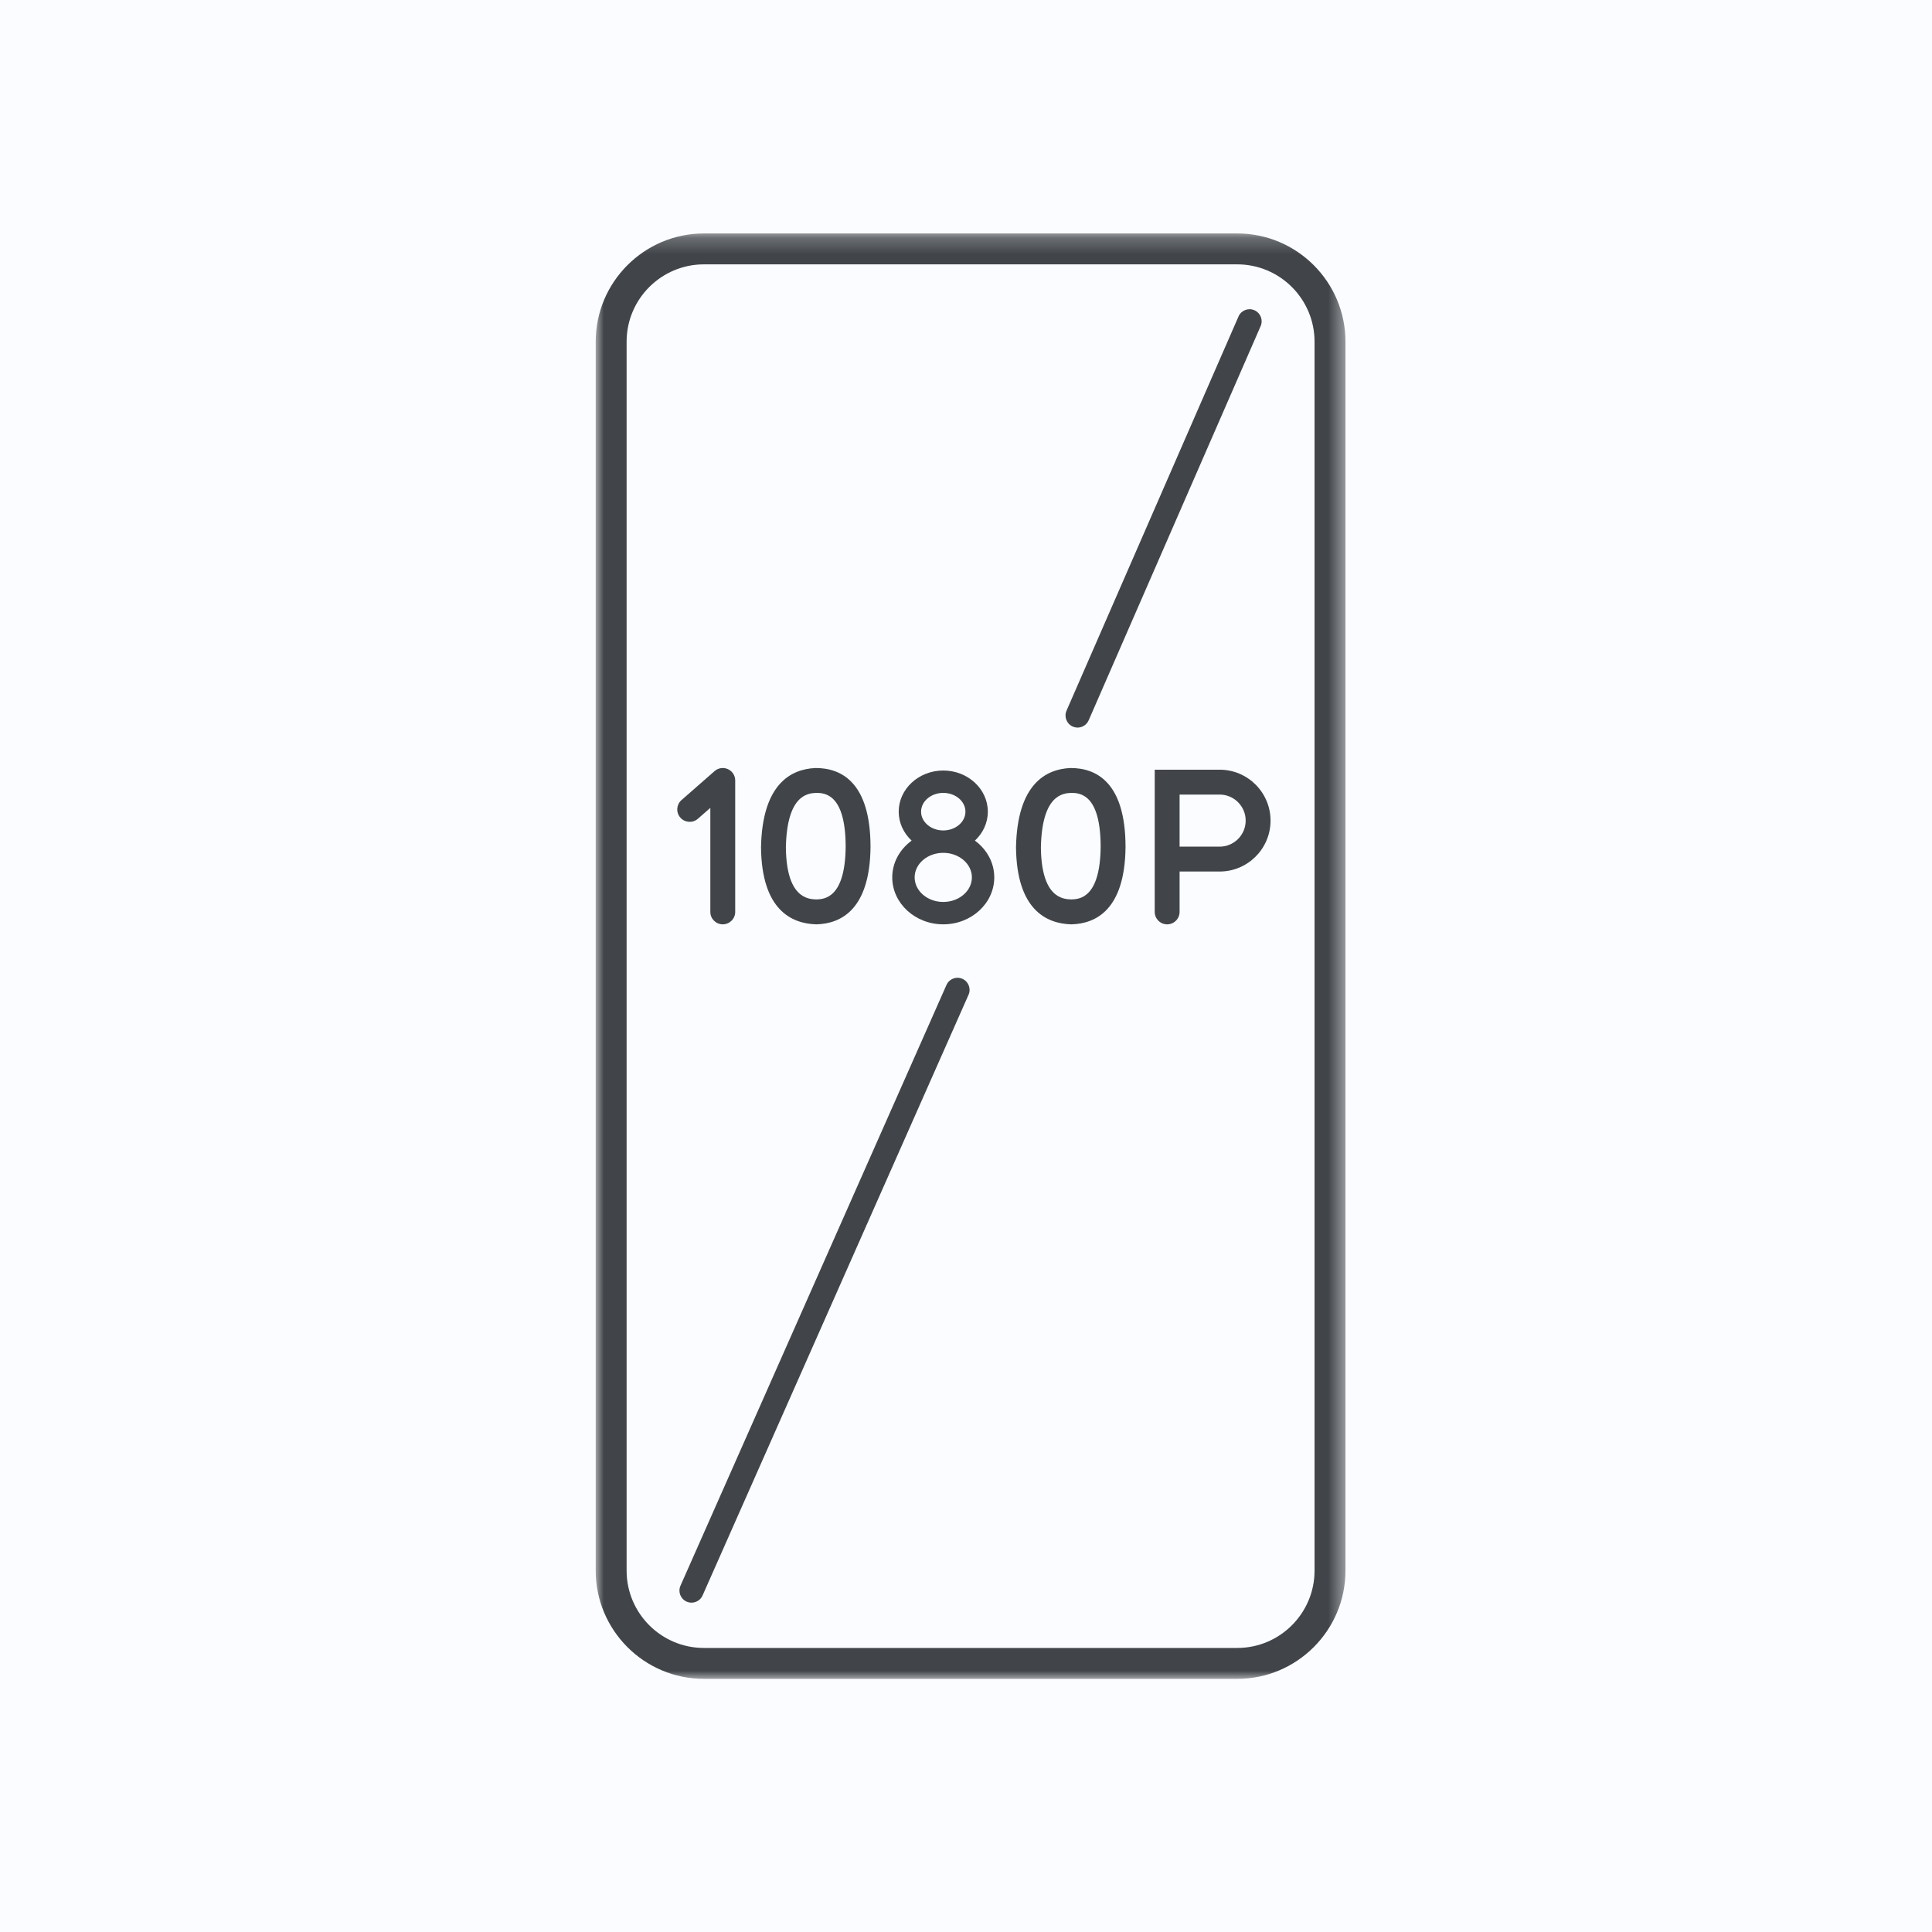 <?xml version="1.0" encoding="UTF-8"?>
<svg width="120px" height="120px" viewBox="0 0 120 120" version="1.1" xmlns="http://www.w3.org/2000/svg" xmlns:xlink="http://www.w3.org/1999/xlink">
    <title>编组 29</title>
    <defs>
        <polygon id="path-1" points="0 0.223 46.569 0.223 46.569 90 0 90"></polygon>
    </defs>
    <g id="页面-1" stroke="none" stroke-width="1" fill="none" fill-rule="evenodd">
        <g id="卖点盒子" transform="translate(-765, -78)">
            <g id="编组-29" transform="translate(765, 78)">
                <rect id="矩形" fill="#FBFCFF" x="0" y="0" width="120" height="120"></rect>
                <g id="编组" transform="translate(37, 14)">
                    <g transform="translate(0, 0.277)">
                        <mask id="mask-2" fill="white">
                            <use xlink:href="#path-1"></use>
                        </mask>
                        <g id="Clip-2"></g>
                        <path d="M44.649,83.279 C44.649,85.926 42.495,88.08 39.848,88.08 L6.722,88.08 C4.074,88.08 1.92,85.926 1.92,83.279 L1.92,6.944 C1.92,4.297 4.074,2.143 6.722,2.143 L39.848,2.143 C42.495,2.143 44.649,4.297 44.649,6.944 L44.649,83.279 Z M39.848,0.223 L6.722,0.223 C3.015,0.223 0,3.238 0,6.944 L0,83.279 C0,86.985 3.015,90 6.722,90 L39.848,90 C43.554,90 46.569,86.985 46.569,83.279 L46.569,6.944 C46.569,3.238 43.554,0.223 39.848,0.223 L39.848,0.223 Z" id="Fill-1" fill="#414549" mask="url(#mask-2)"></path>
                    </g>
                    <path d="M7.893,43.412 C7.466,43.412 7.12,43.066 7.12,42.64 L7.12,36.179 L6.347,36.855 C6.027,37.136 5.538,37.104 5.257,36.783 C4.976,36.462 5.008,35.974 5.33,35.693 L7.384,33.894 C7.612,33.694 7.936,33.646 8.212,33.772 C8.488,33.897 8.665,34.172 8.665,34.475 L8.665,42.64 C8.665,43.066 8.32,43.412 7.893,43.412" id="Fill-3" fill="#414549"></path>
                    <path d="M13.687,35.248 C13.174,35.273 11.877,35.372 11.813,38.633 C11.844,41.762 13.175,41.85 13.708,41.866 C14.219,41.85 15.492,41.76 15.525,38.609 C15.525,35.288 14.208,35.249 13.687,35.248 L13.687,35.248 Z M13.709,43.413 L13.685,43.412 C12.147,43.365 10.306,42.497 10.268,38.625 C10.345,34.68 12.14,33.774 13.633,33.704 L13.669,33.703 C15.22,33.703 17.07,34.555 17.07,38.618 C17.03,42.496 15.233,43.365 13.732,43.412 L13.709,43.413 Z" id="Fill-5" fill="#414549"></path>
                    <path d="M29.526,35.248 C29.013,35.273 27.716,35.372 27.652,38.633 C27.683,41.762 29.013,41.85 29.547,41.866 C30.058,41.85 31.331,41.76 31.363,38.609 C31.363,35.288 30.046,35.249 29.526,35.248 L29.526,35.248 Z M29.547,43.413 L29.524,43.412 C27.986,43.365 26.145,42.497 26.106,38.625 C26.184,34.68 27.979,33.774 29.471,33.704 L29.507,33.703 C31.059,33.703 32.909,34.555 32.909,38.618 C32.869,42.496 31.072,43.365 29.571,43.412 L29.547,43.413 Z" id="Fill-7" fill="#414549"></path>
                    <path d="M38.754,38.587 L36.267,38.587 L36.267,35.352 L38.754,35.352 C39.645,35.352 40.371,36.078 40.371,36.969 C40.371,37.861 39.645,38.587 38.754,38.587 M38.754,33.807 L34.722,33.807 L34.722,35.691 C34.722,35.691 34.721,35.692 34.721,35.693 L34.721,42.639 C34.721,43.065 35.069,43.413 35.494,43.413 C35.919,43.413 36.267,43.065 36.267,42.639 L36.267,40.132 L38.754,40.132 C40.498,40.132 41.916,38.714 41.916,36.969 C41.916,35.225 40.498,33.807 38.754,33.807" id="Fill-9" fill="#414549"></path>
                    <path d="M21.588,42.022 C20.607,42.022 19.81,41.337 19.81,40.496 C19.81,39.655 20.607,38.971 21.588,38.971 C22.568,38.971 23.366,39.655 23.366,40.496 C23.366,41.337 22.568,42.022 21.588,42.022 M20.21,36.414 C20.21,35.772 20.828,35.248 21.588,35.248 C22.347,35.248 22.965,35.772 22.965,36.414 C22.965,37.057 22.347,37.581 21.588,37.581 C20.828,37.581 20.21,37.057 20.21,36.414 M23.553,38.213 C24.049,37.751 24.356,37.115 24.356,36.414 C24.356,35.005 23.115,33.858 21.588,33.858 C20.062,33.858 18.82,35.005 18.82,36.414 C18.82,37.115 19.127,37.751 19.623,38.213 C18.891,38.748 18.419,39.572 18.419,40.496 C18.419,42.104 19.841,43.412 21.588,43.412 C23.335,43.412 24.756,42.104 24.756,40.496 C24.756,39.572 24.285,38.748 23.553,38.213" id="Fill-11" fill="#414549"></path>
                    <path d="M29.93,31.191 C29.831,31.191 29.729,31.17 29.631,31.128 C29.252,30.962 29.078,30.52 29.244,30.14 L39.926,5.656 C40.092,5.276 40.533,5.103 40.913,5.269 C41.293,5.434 41.467,5.876 41.301,6.255 L30.619,30.74 C30.495,31.023 30.22,31.191 29.93,31.191" id="Fill-13" fill="#414549"></path>
                    <path d="M5.951,85.544 C5.85,85.544 5.747,85.523 5.648,85.48 C5.269,85.312 5.098,84.87 5.266,84.49 L21.787,47.178 C21.954,46.8 22.396,46.628 22.776,46.796 C23.155,46.964 23.326,47.407 23.159,47.785 L6.638,85.098 C6.514,85.378 6.239,85.544 5.951,85.544" id="Fill-15" fill="#414549"></path>
                </g>
            </g>
        </g>
    </g>
</svg>